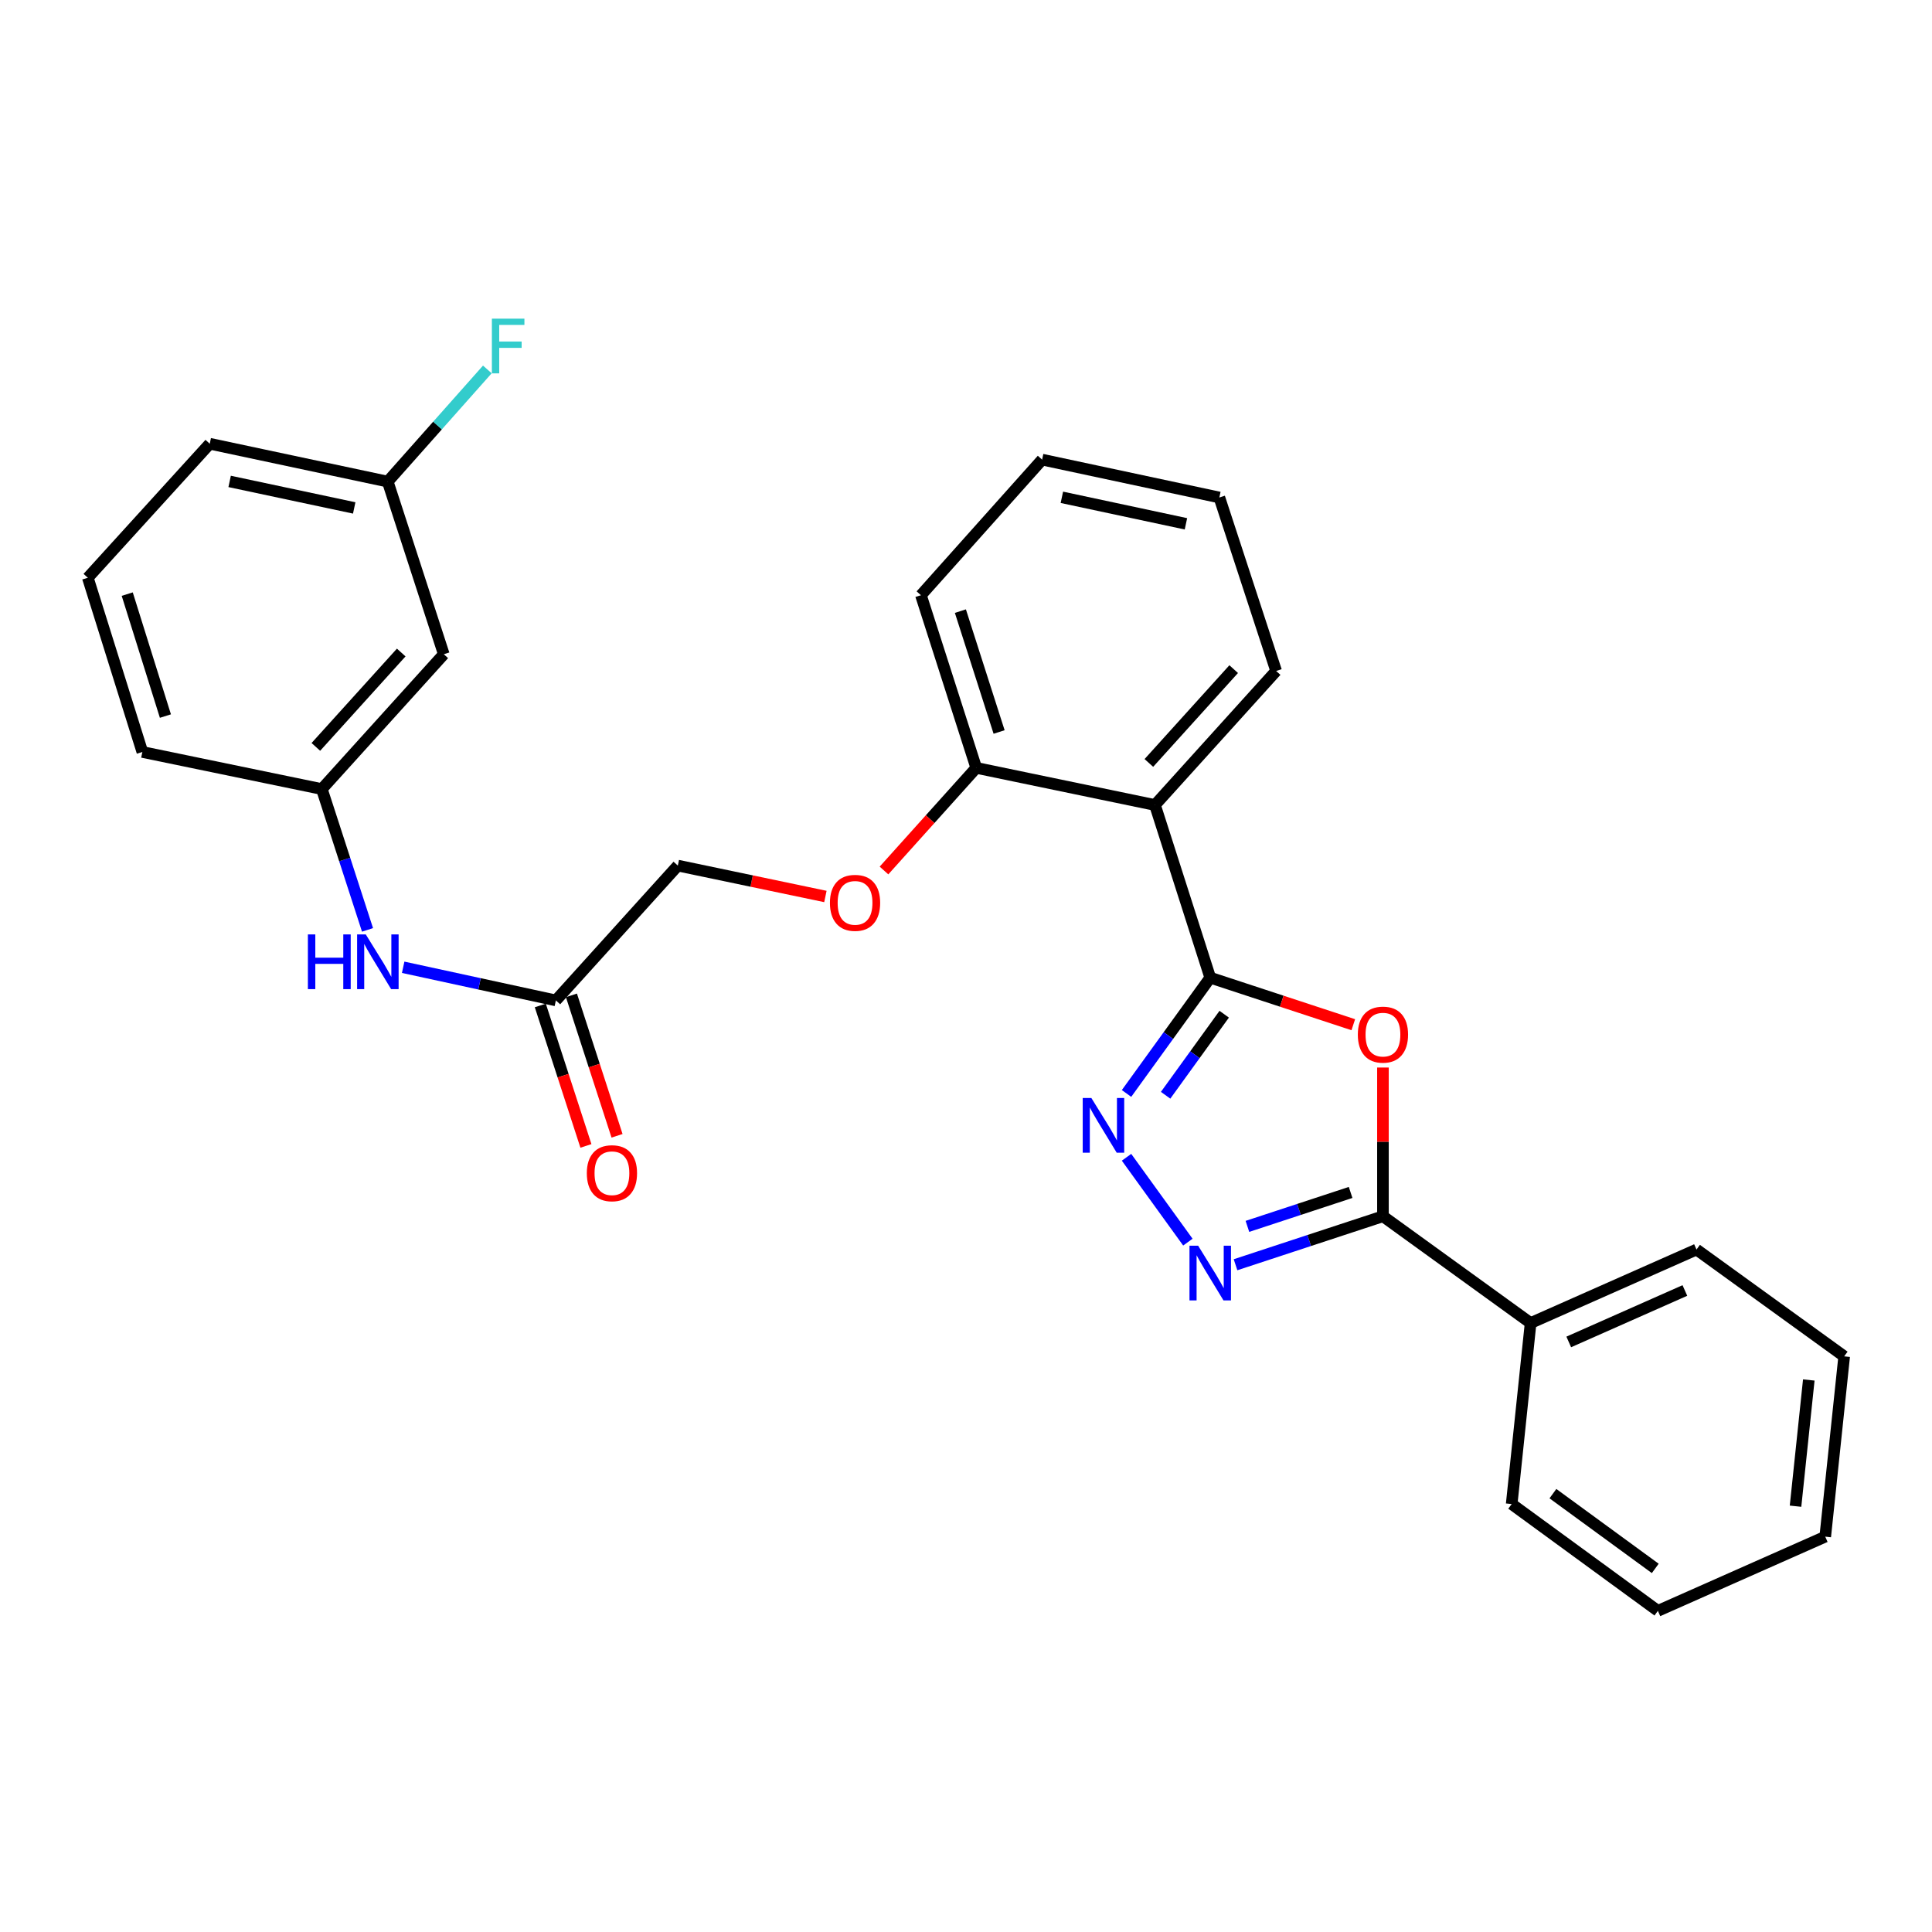 <?xml version='1.0' encoding='iso-8859-1'?>
<svg version='1.1' baseProfile='full'
              xmlns='http://www.w3.org/2000/svg'
                      xmlns:rdkit='http://www.rdkit.org/xml'
                      xmlns:xlink='http://www.w3.org/1999/xlink'
                  xml:space='preserve'
width='1000px' height='1000px' viewBox='0 0 1000 1000'>
<!-- END OF HEADER -->
<rect style='opacity:1.0;fill:#FFFFFF;stroke:none' width='1000' height='1000' x='0' y='0'> </rect>
<path class='bond-0' d='M 626.415,506.041 L 663.437,518.215' style='fill:none;fill-rule:evenodd;stroke:#000000;stroke-width:6px;stroke-linecap:butt;stroke-linejoin:miter;stroke-opacity:1' />
<path class='bond-0' d='M 663.437,518.215 L 700.459,530.39' style='fill:none;fill-rule:evenodd;stroke:#FF0000;stroke-width:6px;stroke-linecap:butt;stroke-linejoin:miter;stroke-opacity:1' />
<path class='bond-1' d='M 626.415,506.041 L 604.753,536.006' style='fill:none;fill-rule:evenodd;stroke:#000000;stroke-width:6px;stroke-linecap:butt;stroke-linejoin:miter;stroke-opacity:1' />
<path class='bond-1' d='M 604.753,536.006 L 583.091,565.97' style='fill:none;fill-rule:evenodd;stroke:#0000FF;stroke-width:6px;stroke-linecap:butt;stroke-linejoin:miter;stroke-opacity:1' />
<path class='bond-1' d='M 633.644,524.954 L 618.48,545.929' style='fill:none;fill-rule:evenodd;stroke:#000000;stroke-width:6px;stroke-linecap:butt;stroke-linejoin:miter;stroke-opacity:1' />
<path class='bond-1' d='M 618.48,545.929 L 603.317,566.905' style='fill:none;fill-rule:evenodd;stroke:#0000FF;stroke-width:6px;stroke-linecap:butt;stroke-linejoin:miter;stroke-opacity:1' />
<path class='bond-4' d='M 626.415,506.041 L 597.809,416.664' style='fill:none;fill-rule:evenodd;stroke:#000000;stroke-width:6px;stroke-linecap:butt;stroke-linejoin:miter;stroke-opacity:1' />
<path class='bond-3' d='M 715.811,552.551 L 715.811,591.04' style='fill:none;fill-rule:evenodd;stroke:#FF0000;stroke-width:6px;stroke-linecap:butt;stroke-linejoin:miter;stroke-opacity:1' />
<path class='bond-3' d='M 715.811,591.04 L 715.811,629.53' style='fill:none;fill-rule:evenodd;stroke:#000000;stroke-width:6px;stroke-linecap:butt;stroke-linejoin:miter;stroke-opacity:1' />
<path class='bond-2' d='M 583.091,599.007 L 614.842,642.928' style='fill:none;fill-rule:evenodd;stroke:#0000FF;stroke-width:6px;stroke-linecap:butt;stroke-linejoin:miter;stroke-opacity:1' />
<path class='bond-28' d='M 639.508,654.63 L 677.66,642.08' style='fill:none;fill-rule:evenodd;stroke:#0000FF;stroke-width:6px;stroke-linecap:butt;stroke-linejoin:miter;stroke-opacity:1' />
<path class='bond-28' d='M 677.66,642.08 L 715.811,629.53' style='fill:none;fill-rule:evenodd;stroke:#000000;stroke-width:6px;stroke-linecap:butt;stroke-linejoin:miter;stroke-opacity:1' />
<path class='bond-28' d='M 645.661,634.775 L 672.367,625.99' style='fill:none;fill-rule:evenodd;stroke:#0000FF;stroke-width:6px;stroke-linecap:butt;stroke-linejoin:miter;stroke-opacity:1' />
<path class='bond-28' d='M 672.367,625.99 L 699.073,617.205' style='fill:none;fill-rule:evenodd;stroke:#000000;stroke-width:6px;stroke-linecap:butt;stroke-linejoin:miter;stroke-opacity:1' />
<path class='bond-8' d='M 715.811,629.53 L 792.24,684.805' style='fill:none;fill-rule:evenodd;stroke:#000000;stroke-width:6px;stroke-linecap:butt;stroke-linejoin:miter;stroke-opacity:1' />
<path class='bond-6' d='M 597.809,416.664 L 505.298,397.449' style='fill:none;fill-rule:evenodd;stroke:#000000;stroke-width:6px;stroke-linecap:butt;stroke-linejoin:miter;stroke-opacity:1' />
<path class='bond-16' d='M 597.809,416.664 L 660.527,347.293' style='fill:none;fill-rule:evenodd;stroke:#000000;stroke-width:6px;stroke-linecap:butt;stroke-linejoin:miter;stroke-opacity:1' />
<path class='bond-16' d='M 594.652,394.899 L 638.555,346.339' style='fill:none;fill-rule:evenodd;stroke:#000000;stroke-width:6px;stroke-linecap:butt;stroke-linejoin:miter;stroke-opacity:1' />
<path class='bond-5' d='M 287.718,517.813 L 350.841,448.028' style='fill:none;fill-rule:evenodd;stroke:#000000;stroke-width:6px;stroke-linecap:butt;stroke-linejoin:miter;stroke-opacity:1' />
<path class='bond-7' d='M 287.718,517.813 L 248.199,509.236' style='fill:none;fill-rule:evenodd;stroke:#000000;stroke-width:6px;stroke-linecap:butt;stroke-linejoin:miter;stroke-opacity:1' />
<path class='bond-7' d='M 248.199,509.236 L 208.68,500.659' style='fill:none;fill-rule:evenodd;stroke:#0000FF;stroke-width:6px;stroke-linecap:butt;stroke-linejoin:miter;stroke-opacity:1' />
<path class='bond-12' d='M 279.663,520.429 L 291.466,556.774' style='fill:none;fill-rule:evenodd;stroke:#000000;stroke-width:6px;stroke-linecap:butt;stroke-linejoin:miter;stroke-opacity:1' />
<path class='bond-12' d='M 291.466,556.774 L 303.27,593.119' style='fill:none;fill-rule:evenodd;stroke:#FF0000;stroke-width:6px;stroke-linecap:butt;stroke-linejoin:miter;stroke-opacity:1' />
<path class='bond-12' d='M 295.773,515.197 L 307.576,551.542' style='fill:none;fill-rule:evenodd;stroke:#000000;stroke-width:6px;stroke-linecap:butt;stroke-linejoin:miter;stroke-opacity:1' />
<path class='bond-12' d='M 307.576,551.542 L 319.38,587.887' style='fill:none;fill-rule:evenodd;stroke:#FF0000;stroke-width:6px;stroke-linecap:butt;stroke-linejoin:miter;stroke-opacity:1' />
<path class='bond-9' d='M 505.298,397.449 L 481.424,424.008' style='fill:none;fill-rule:evenodd;stroke:#000000;stroke-width:6px;stroke-linecap:butt;stroke-linejoin:miter;stroke-opacity:1' />
<path class='bond-9' d='M 481.424,424.008 L 457.551,450.568' style='fill:none;fill-rule:evenodd;stroke:#FF0000;stroke-width:6px;stroke-linecap:butt;stroke-linejoin:miter;stroke-opacity:1' />
<path class='bond-19' d='M 505.298,397.449 L 476.672,308.081' style='fill:none;fill-rule:evenodd;stroke:#000000;stroke-width:6px;stroke-linecap:butt;stroke-linejoin:miter;stroke-opacity:1' />
<path class='bond-19' d='M 517.135,378.877 L 497.097,316.319' style='fill:none;fill-rule:evenodd;stroke:#000000;stroke-width:6px;stroke-linecap:butt;stroke-linejoin:miter;stroke-opacity:1' />
<path class='bond-10' d='M 190.227,481.307 L 178.404,444.864' style='fill:none;fill-rule:evenodd;stroke:#0000FF;stroke-width:6px;stroke-linecap:butt;stroke-linejoin:miter;stroke-opacity:1' />
<path class='bond-10' d='M 178.404,444.864 L 166.581,408.421' style='fill:none;fill-rule:evenodd;stroke:#000000;stroke-width:6px;stroke-linecap:butt;stroke-linejoin:miter;stroke-opacity:1' />
<path class='bond-20' d='M 792.24,684.805 L 878.107,646.76' style='fill:none;fill-rule:evenodd;stroke:#000000;stroke-width:6px;stroke-linecap:butt;stroke-linejoin:miter;stroke-opacity:1' />
<path class='bond-20' d='M 811.982,694.584 L 872.089,667.953' style='fill:none;fill-rule:evenodd;stroke:#000000;stroke-width:6px;stroke-linecap:butt;stroke-linejoin:miter;stroke-opacity:1' />
<path class='bond-21' d='M 792.24,684.805 L 782.444,778.492' style='fill:none;fill-rule:evenodd;stroke:#000000;stroke-width:6px;stroke-linecap:butt;stroke-linejoin:miter;stroke-opacity:1' />
<path class='bond-13' d='M 427.227,464.021 L 389.034,456.025' style='fill:none;fill-rule:evenodd;stroke:#FF0000;stroke-width:6px;stroke-linecap:butt;stroke-linejoin:miter;stroke-opacity:1' />
<path class='bond-13' d='M 389.034,456.025 L 350.841,448.028' style='fill:none;fill-rule:evenodd;stroke:#000000;stroke-width:6px;stroke-linecap:butt;stroke-linejoin:miter;stroke-opacity:1' />
<path class='bond-11' d='M 166.581,408.421 L 229.704,338.635' style='fill:none;fill-rule:evenodd;stroke:#000000;stroke-width:6px;stroke-linecap:butt;stroke-linejoin:miter;stroke-opacity:1' />
<path class='bond-11' d='M 163.488,386.591 L 207.674,337.741' style='fill:none;fill-rule:evenodd;stroke:#000000;stroke-width:6px;stroke-linecap:butt;stroke-linejoin:miter;stroke-opacity:1' />
<path class='bond-18' d='M 166.581,408.421 L 73.685,389.224' style='fill:none;fill-rule:evenodd;stroke:#000000;stroke-width:6px;stroke-linecap:butt;stroke-linejoin:miter;stroke-opacity:1' />
<path class='bond-14' d='M 229.704,338.635 L 200.684,249.277' style='fill:none;fill-rule:evenodd;stroke:#000000;stroke-width:6px;stroke-linecap:butt;stroke-linejoin:miter;stroke-opacity:1' />
<path class='bond-15' d='M 200.684,249.277 L 226.466,220.248' style='fill:none;fill-rule:evenodd;stroke:#000000;stroke-width:6px;stroke-linecap:butt;stroke-linejoin:miter;stroke-opacity:1' />
<path class='bond-15' d='M 226.466,220.248 L 252.249,191.219' style='fill:none;fill-rule:evenodd;stroke:#33CCCC;stroke-width:6px;stroke-linecap:butt;stroke-linejoin:miter;stroke-opacity:1' />
<path class='bond-31' d='M 200.684,249.277 L 108.568,229.676' style='fill:none;fill-rule:evenodd;stroke:#000000;stroke-width:6px;stroke-linecap:butt;stroke-linejoin:miter;stroke-opacity:1' />
<path class='bond-31' d='M 183.341,262.904 L 118.86,249.183' style='fill:none;fill-rule:evenodd;stroke:#000000;stroke-width:6px;stroke-linecap:butt;stroke-linejoin:miter;stroke-opacity:1' />
<path class='bond-23' d='M 660.527,347.293 L 631.139,257.502' style='fill:none;fill-rule:evenodd;stroke:#000000;stroke-width:6px;stroke-linecap:butt;stroke-linejoin:miter;stroke-opacity:1' />
<path class='bond-17' d='M 45.455,299.047 L 73.685,389.224' style='fill:none;fill-rule:evenodd;stroke:#000000;stroke-width:6px;stroke-linecap:butt;stroke-linejoin:miter;stroke-opacity:1' />
<path class='bond-17' d='M 65.854,307.513 L 85.615,370.637' style='fill:none;fill-rule:evenodd;stroke:#000000;stroke-width:6px;stroke-linecap:butt;stroke-linejoin:miter;stroke-opacity:1' />
<path class='bond-22' d='M 45.455,299.047 L 108.568,229.676' style='fill:none;fill-rule:evenodd;stroke:#000000;stroke-width:6px;stroke-linecap:butt;stroke-linejoin:miter;stroke-opacity:1' />
<path class='bond-29' d='M 476.672,308.081 L 539.4,237.9' style='fill:none;fill-rule:evenodd;stroke:#000000;stroke-width:6px;stroke-linecap:butt;stroke-linejoin:miter;stroke-opacity:1' />
<path class='bond-26' d='M 878.107,646.76 L 954.545,702.044' style='fill:none;fill-rule:evenodd;stroke:#000000;stroke-width:6px;stroke-linecap:butt;stroke-linejoin:miter;stroke-opacity:1' />
<path class='bond-24' d='M 782.444,778.492 L 858.12,833.776' style='fill:none;fill-rule:evenodd;stroke:#000000;stroke-width:6px;stroke-linecap:butt;stroke-linejoin:miter;stroke-opacity:1' />
<path class='bond-24' d='M 803.787,773.107 L 856.761,811.806' style='fill:none;fill-rule:evenodd;stroke:#000000;stroke-width:6px;stroke-linecap:butt;stroke-linejoin:miter;stroke-opacity:1' />
<path class='bond-25' d='M 631.139,257.502 L 539.4,237.9' style='fill:none;fill-rule:evenodd;stroke:#000000;stroke-width:6px;stroke-linecap:butt;stroke-linejoin:miter;stroke-opacity:1' />
<path class='bond-25' d='M 613.839,271.126 L 549.622,257.405' style='fill:none;fill-rule:evenodd;stroke:#000000;stroke-width:6px;stroke-linecap:butt;stroke-linejoin:miter;stroke-opacity:1' />
<path class='bond-27' d='M 858.12,833.776 L 944.74,795.373' style='fill:none;fill-rule:evenodd;stroke:#000000;stroke-width:6px;stroke-linecap:butt;stroke-linejoin:miter;stroke-opacity:1' />
<path class='bond-30' d='M 954.545,702.044 L 944.74,795.373' style='fill:none;fill-rule:evenodd;stroke:#000000;stroke-width:6px;stroke-linecap:butt;stroke-linejoin:miter;stroke-opacity:1' />
<path class='bond-30' d='M 936.229,714.274 L 929.365,779.604' style='fill:none;fill-rule:evenodd;stroke:#000000;stroke-width:6px;stroke-linecap:butt;stroke-linejoin:miter;stroke-opacity:1' />
<path  class='atom-1' d='M 702.811 535.518
Q 702.811 528.718, 706.171 524.918
Q 709.531 521.118, 715.811 521.118
Q 722.091 521.118, 725.451 524.918
Q 728.811 528.718, 728.811 535.518
Q 728.811 542.398, 725.411 546.318
Q 722.011 550.198, 715.811 550.198
Q 709.571 550.198, 706.171 546.318
Q 702.811 542.438, 702.811 535.518
M 715.811 546.998
Q 720.131 546.998, 722.451 544.118
Q 724.811 541.198, 724.811 535.518
Q 724.811 529.958, 722.451 527.158
Q 720.131 524.318, 715.811 524.318
Q 711.491 524.318, 709.131 527.118
Q 706.811 529.918, 706.811 535.518
Q 706.811 541.238, 709.131 544.118
Q 711.491 546.998, 715.811 546.998
' fill='#FF0000'/>
<path  class='atom-2' d='M 564.89 568.329
L 574.17 583.329
Q 575.09 584.809, 576.57 587.489
Q 578.05 590.169, 578.13 590.329
L 578.13 568.329
L 581.89 568.329
L 581.89 596.649
L 578.01 596.649
L 568.05 580.249
Q 566.89 578.329, 565.65 576.129
Q 564.45 573.929, 564.09 573.249
L 564.09 596.649
L 560.41 596.649
L 560.41 568.329
L 564.89 568.329
' fill='#0000FF'/>
<path  class='atom-3' d='M 620.155 644.776
L 629.435 659.776
Q 630.355 661.256, 631.835 663.936
Q 633.315 666.616, 633.395 666.776
L 633.395 644.776
L 637.155 644.776
L 637.155 673.096
L 633.275 673.096
L 623.315 656.696
Q 622.155 654.776, 620.915 652.576
Q 619.715 650.376, 619.355 649.696
L 619.355 673.096
L 615.675 673.096
L 615.675 644.776
L 620.155 644.776
' fill='#0000FF'/>
<path  class='atom-8' d='M 159.363 483.657
L 163.203 483.657
L 163.203 495.697
L 177.683 495.697
L 177.683 483.657
L 181.523 483.657
L 181.523 511.977
L 177.683 511.977
L 177.683 498.897
L 163.203 498.897
L 163.203 511.977
L 159.363 511.977
L 159.363 483.657
' fill='#0000FF'/>
<path  class='atom-8' d='M 189.323 483.657
L 198.603 498.657
Q 199.523 500.137, 201.003 502.817
Q 202.483 505.497, 202.563 505.657
L 202.563 483.657
L 206.323 483.657
L 206.323 511.977
L 202.443 511.977
L 192.483 495.577
Q 191.323 493.657, 190.083 491.457
Q 188.883 489.257, 188.523 488.577
L 188.523 511.977
L 184.843 511.977
L 184.843 483.657
L 189.323 483.657
' fill='#0000FF'/>
<path  class='atom-10' d='M 429.57 467.314
Q 429.57 460.514, 432.93 456.714
Q 436.29 452.914, 442.57 452.914
Q 448.85 452.914, 452.21 456.714
Q 455.57 460.514, 455.57 467.314
Q 455.57 474.194, 452.17 478.114
Q 448.77 481.994, 442.57 481.994
Q 436.33 481.994, 432.93 478.114
Q 429.57 474.234, 429.57 467.314
M 442.57 478.794
Q 446.89 478.794, 449.21 475.914
Q 451.57 472.994, 451.57 467.314
Q 451.57 461.754, 449.21 458.954
Q 446.89 456.114, 442.57 456.114
Q 438.25 456.114, 435.89 458.914
Q 433.57 461.714, 433.57 467.314
Q 433.57 473.034, 435.89 475.914
Q 438.25 478.794, 442.57 478.794
' fill='#FF0000'/>
<path  class='atom-13' d='M 303.738 607.251
Q 303.738 600.451, 307.098 596.651
Q 310.458 592.851, 316.738 592.851
Q 323.018 592.851, 326.378 596.651
Q 329.738 600.451, 329.738 607.251
Q 329.738 614.131, 326.338 618.051
Q 322.938 621.931, 316.738 621.931
Q 310.498 621.931, 307.098 618.051
Q 303.738 614.171, 303.738 607.251
M 316.738 618.731
Q 321.058 618.731, 323.378 615.851
Q 325.738 612.931, 325.738 607.251
Q 325.738 601.691, 323.378 598.891
Q 321.058 596.051, 316.738 596.051
Q 312.418 596.051, 310.058 598.851
Q 307.738 601.651, 307.738 607.251
Q 307.738 612.971, 310.058 615.851
Q 312.418 618.731, 316.738 618.731
' fill='#FF0000'/>
<path  class='atom-16' d='M 254.596 164.937
L 271.436 164.937
L 271.436 168.177
L 258.396 168.177
L 258.396 176.777
L 269.996 176.777
L 269.996 180.057
L 258.396 180.057
L 258.396 193.257
L 254.596 193.257
L 254.596 164.937
' fill='#33CCCC'/>
</svg>
